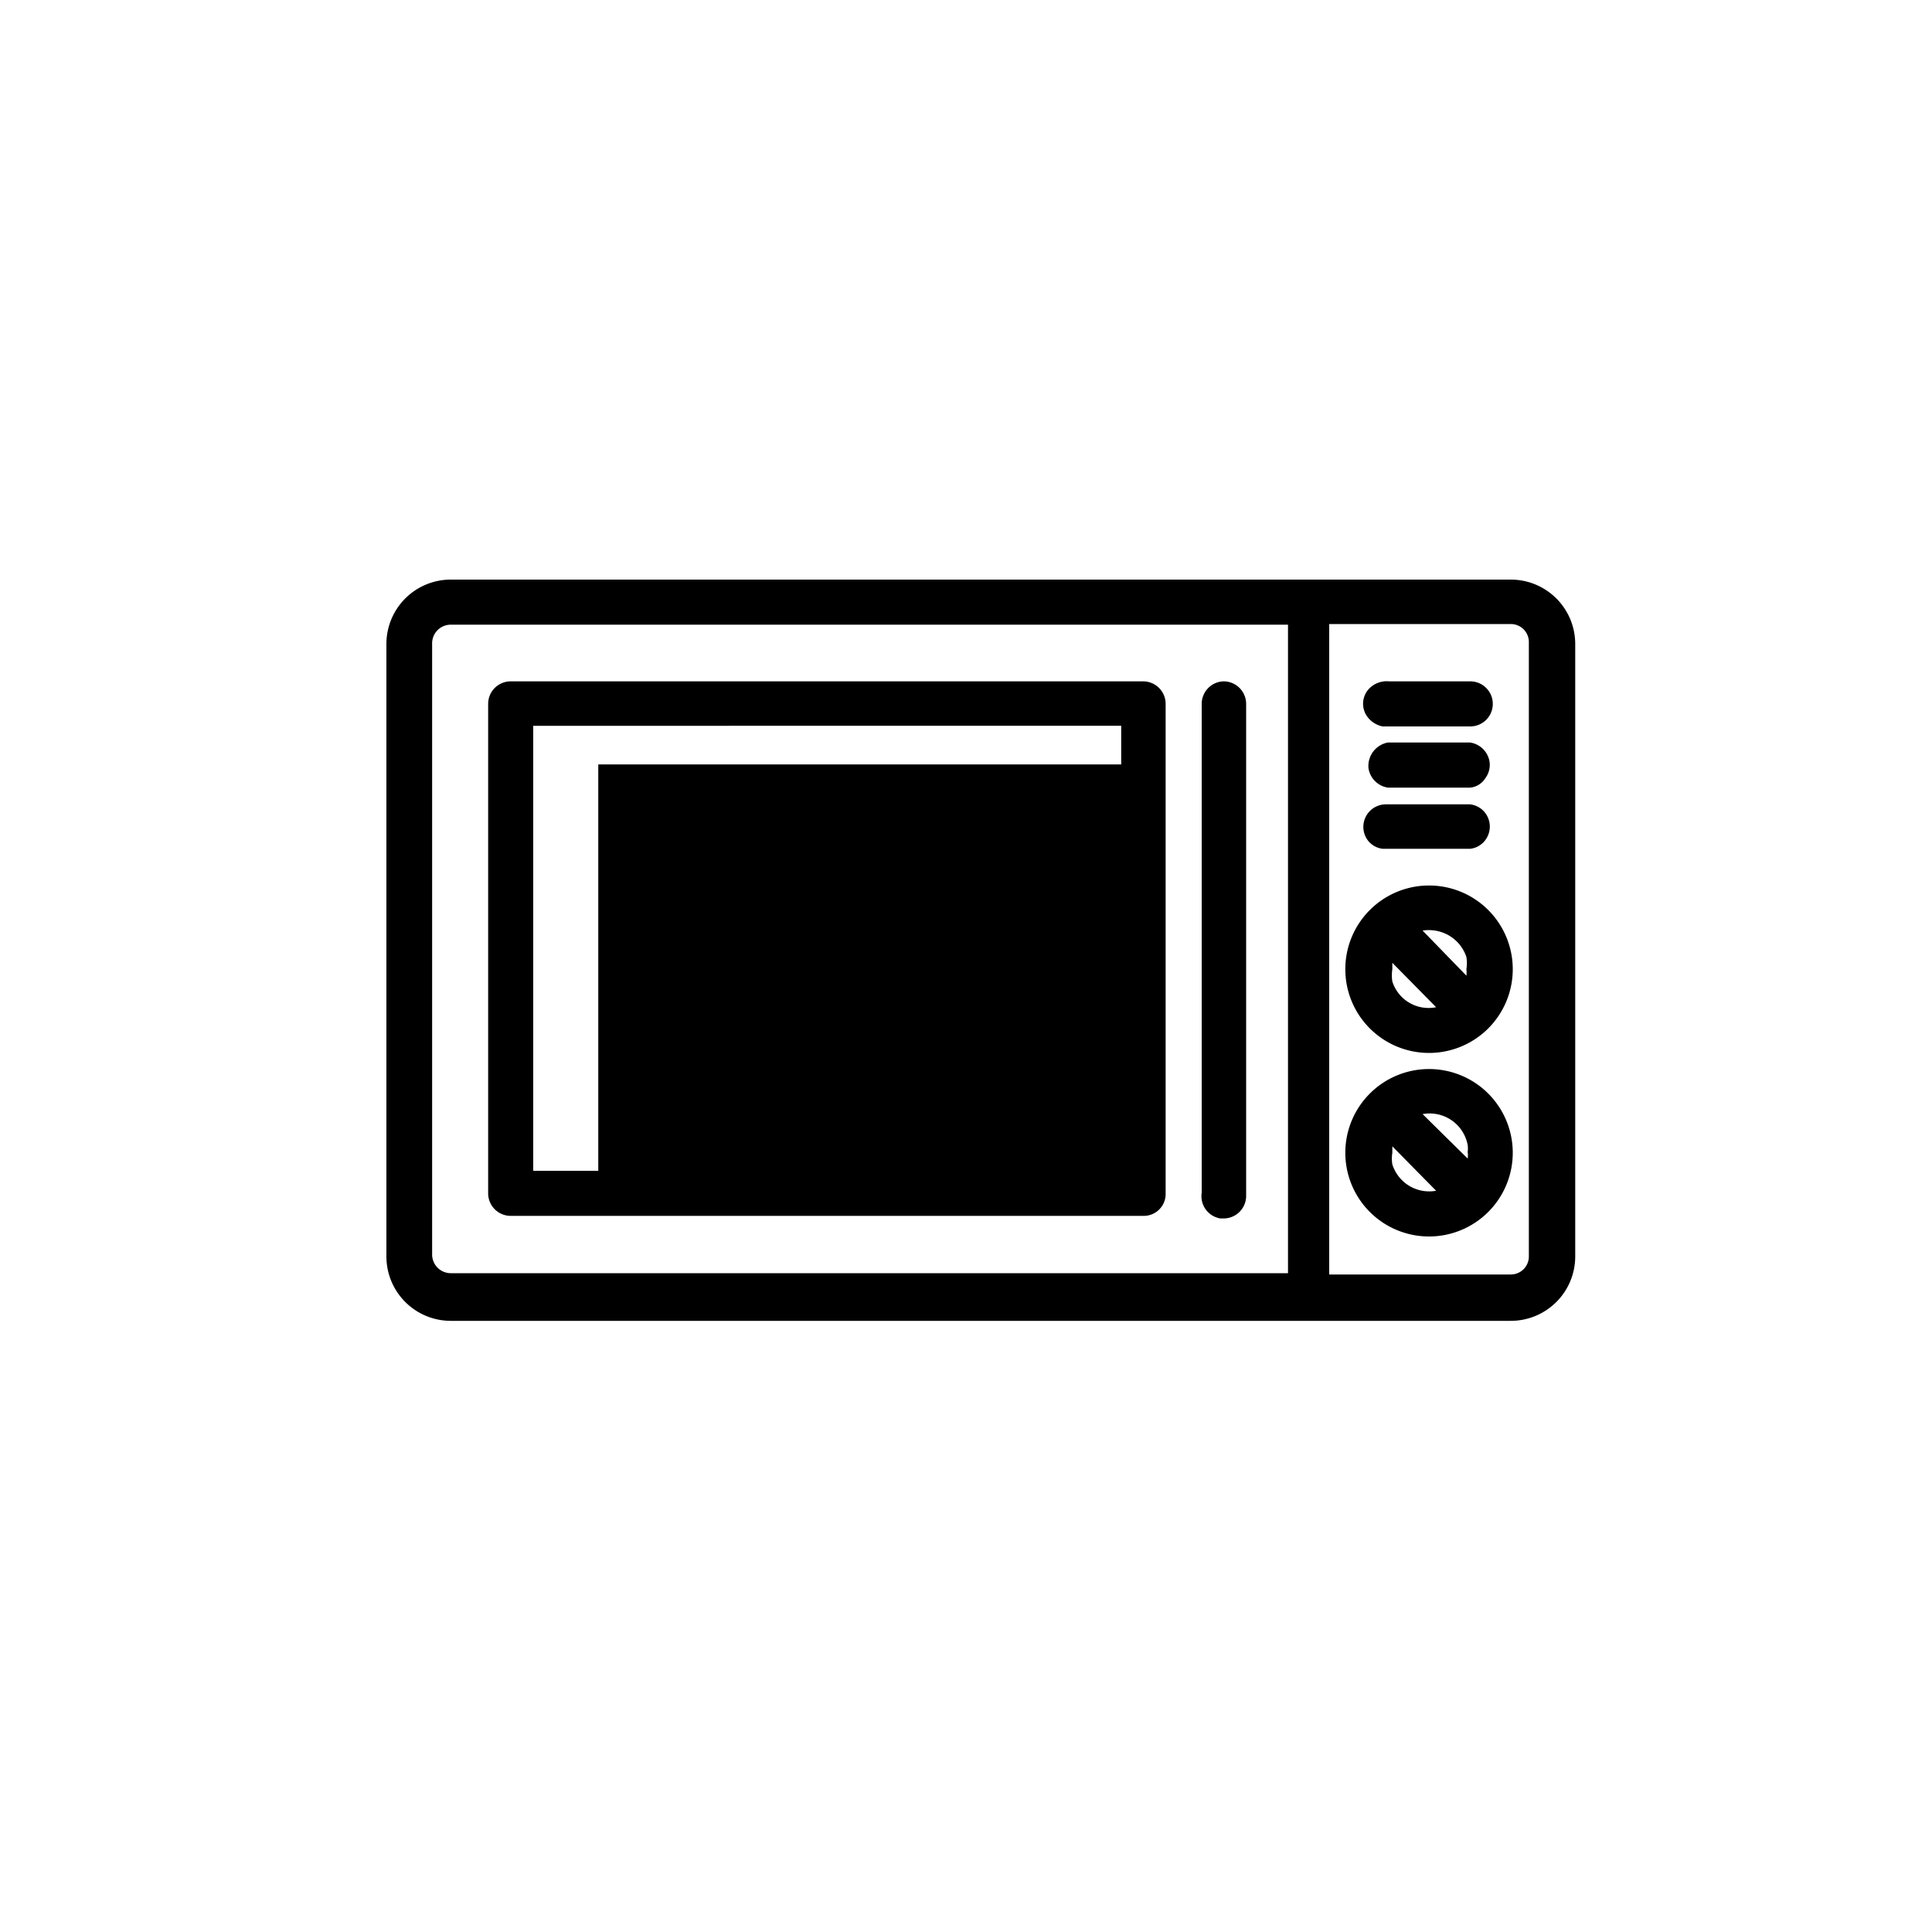 <svg id="icones-serveis" xmlns="http://www.w3.org/2000/svg" viewBox="0 0 30 30"><rect id="color2" x="9.29" y="11.87" width="8.13" height="6.91"/><g id="color1"><path id="Path_4683" data-name="Path 4683" d="M23.46,9H7a1,1,0,0,0-1,1v9.51a1,1,0,0,0,1,1H23.46a1,1,0,0,0,1-1V10A1,1,0,0,0,23.46,9Zm.28,1v9.5a.28.28,0,0,1-.28.29H20.64V9.69h2.82a.28.28,0,0,1,.28.29ZM20,9.7V19.77H7a.29.29,0,0,1-.29-.29V10A.29.29,0,0,1,7,9.7Z"/><path id="Path_4684" data-name="Path 4684" d="M19,18.92H19a.35.35,0,0,0,.35-.34V10.93a.35.35,0,0,0-.35-.35h0a.35.35,0,0,0-.34.35v7.59a.35.35,0,0,0,.29.4h0Z"/><path id="Path_4685" data-name="Path 4685" d="M7.93,18.88h9.82a.34.34,0,0,0,.35-.35v-7.6a.35.35,0,0,0-.35-.35H7.93a.35.35,0,0,0-.35.35v7.6A.35.35,0,0,0,7.93,18.88Zm9.48-7.61v6.91H8.28V11.27Z"/><path id="Path_4686" data-name="Path 4686" d="M22.19,16.6a1.3,1.3,0,1,0,1.3,1.3h0A1.3,1.3,0,0,0,22.19,16.6Zm-.1.7a.6.6,0,0,1,.7.48.45.45,0,0,1,0,.11h0a.31.31,0,0,1,0,.1Zm.21,1.19a.6.6,0,0,1-.68-.41.57.57,0,0,1,0-.18h0s0-.07,0-.1Z"/><path id="Path_4687" data-name="Path 4687" d="M22.19,13.75a1.3,1.3,0,1,0,1.3,1.3h0A1.3,1.3,0,0,0,22.19,13.75Zm-.1.7a.63.63,0,0,1,.38.06.61.61,0,0,1,.3.35.58.58,0,0,1,0,.19h0a.38.38,0,0,1,0,.1Zm.21,1.19a.59.59,0,0,1-.68-.4.63.63,0,0,1,0-.19h0s0-.07,0-.1Z"/><path id="Path_4688" data-name="Path 4688" d="M21.47,13.18h1.36a.34.34,0,0,0,.23-.13.35.35,0,0,0-.06-.49.36.36,0,0,0-.17-.07H21.52a.35.35,0,0,0-.28.56A.34.34,0,0,0,21.47,13.18Z"/><path id="Path_4689" data-name="Path 4689" d="M22.83,11.53H21.55a.37.37,0,0,0-.3.4.36.36,0,0,0,.3.3h1.28a.31.31,0,0,0,.23-.14.35.35,0,0,0,.07-.26A.36.36,0,0,0,22.83,11.53Z"/><path id="Path_4690" data-name="Path 4690" d="M21.47,11.28h1.36a.35.35,0,0,0,0-.7H21.57a.38.38,0,0,0-.26.07.34.34,0,0,0-.07.49A.39.39,0,0,0,21.47,11.28Z"/></g></svg>